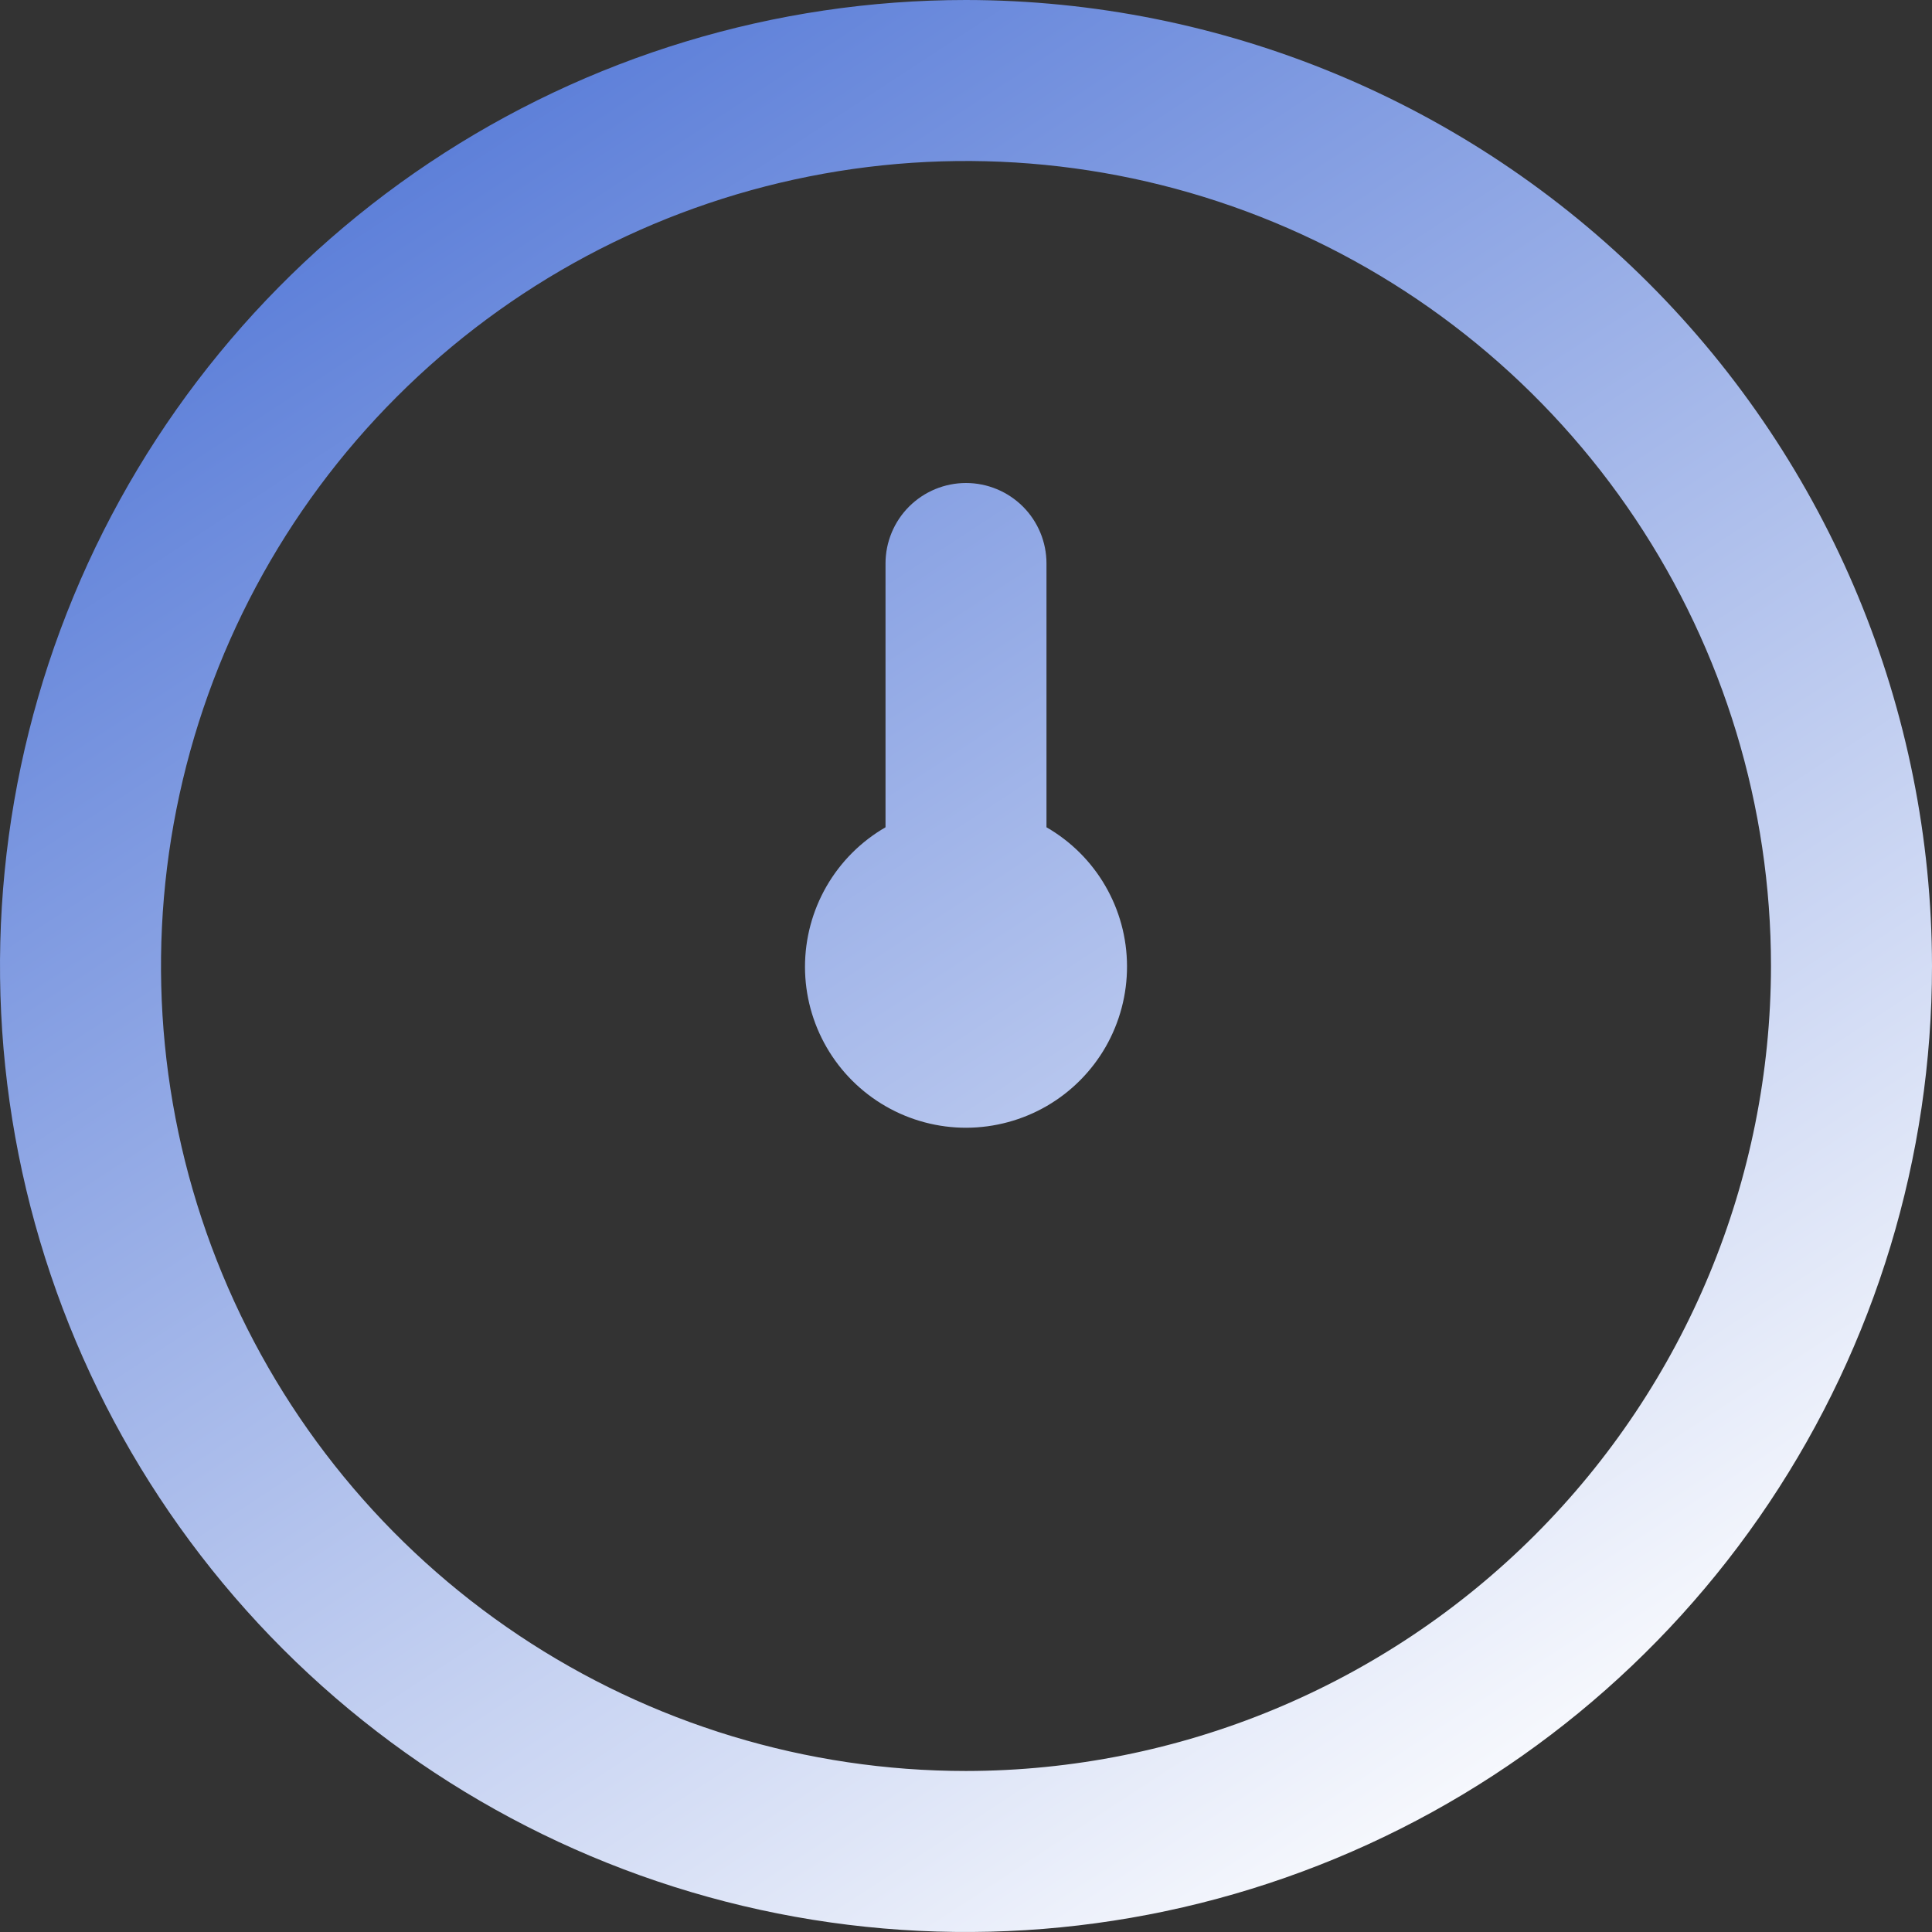 <svg width="50" height="50" viewBox="0 0 50 50" fill="none" xmlns="http://www.w3.org/2000/svg">
<rect x="0" y="0" width="50" height="50" fill="#333333" stroke="none"/>
<path d="M25 0C20.055 0 15.222 1.466 11.111 4.213C7 6.96 3.795 10.865 1.903 15.433C0.011 20.001 -0.484 25.028 0.48 29.877C1.445 34.727 3.826 39.181 7.322 42.678C10.819 46.174 15.273 48.555 20.123 49.52C24.972 50.484 29.999 49.989 34.567 48.097C39.135 46.205 43.04 43.001 45.787 38.889C48.534 34.778 50 29.945 50 25C49.993 18.372 47.357 12.017 42.67 7.33C37.983 2.643 31.628 0.007 25 0V0ZM25 45.833C20.88 45.833 16.852 44.611 13.426 42.322C10 40.033 7.329 36.779 5.753 32.973C4.176 29.166 3.763 24.977 4.567 20.936C5.371 16.894 7.355 13.182 10.269 10.269C13.182 7.355 16.894 5.371 20.936 4.567C24.977 3.763 29.166 4.176 32.973 5.753C36.779 7.329 40.033 10 42.322 13.426C44.611 16.852 45.833 20.88 45.833 25C45.827 30.523 43.63 35.819 39.725 39.725C35.819 43.63 30.523 45.827 25 45.833V45.833ZM29.167 25C29.17 25.732 28.98 26.452 28.617 27.088C28.253 27.723 27.729 28.252 27.096 28.62C26.463 28.988 25.744 29.183 25.012 29.186C24.28 29.188 23.56 28.997 22.925 28.632C22.29 28.267 21.762 27.742 21.395 27.108C21.028 26.475 20.834 25.756 20.833 25.024C20.833 24.291 21.025 23.572 21.39 22.938C21.756 22.303 22.283 21.776 22.917 21.41V14.583C22.917 14.031 23.136 13.501 23.527 13.11C23.918 12.72 24.448 12.5 25 12.5C25.552 12.5 26.082 12.72 26.473 13.11C26.864 13.501 27.083 14.031 27.083 14.583V21.41C27.715 21.774 28.24 22.296 28.605 22.926C28.971 23.556 29.165 24.271 29.167 25V25Z" fill="url(#paint0_linear_529_951)"/>
<defs>
<linearGradient id="paint0_linear_529_951" x1="42.708" y1="46.875" x2="5.208" y2="-10.417" gradientUnits="userSpaceOnUse">
<stop stop-color="white"/>
<stop offset="1" stop-color="#2F5BCE"/>
</linearGradient>
</defs>
</svg>
